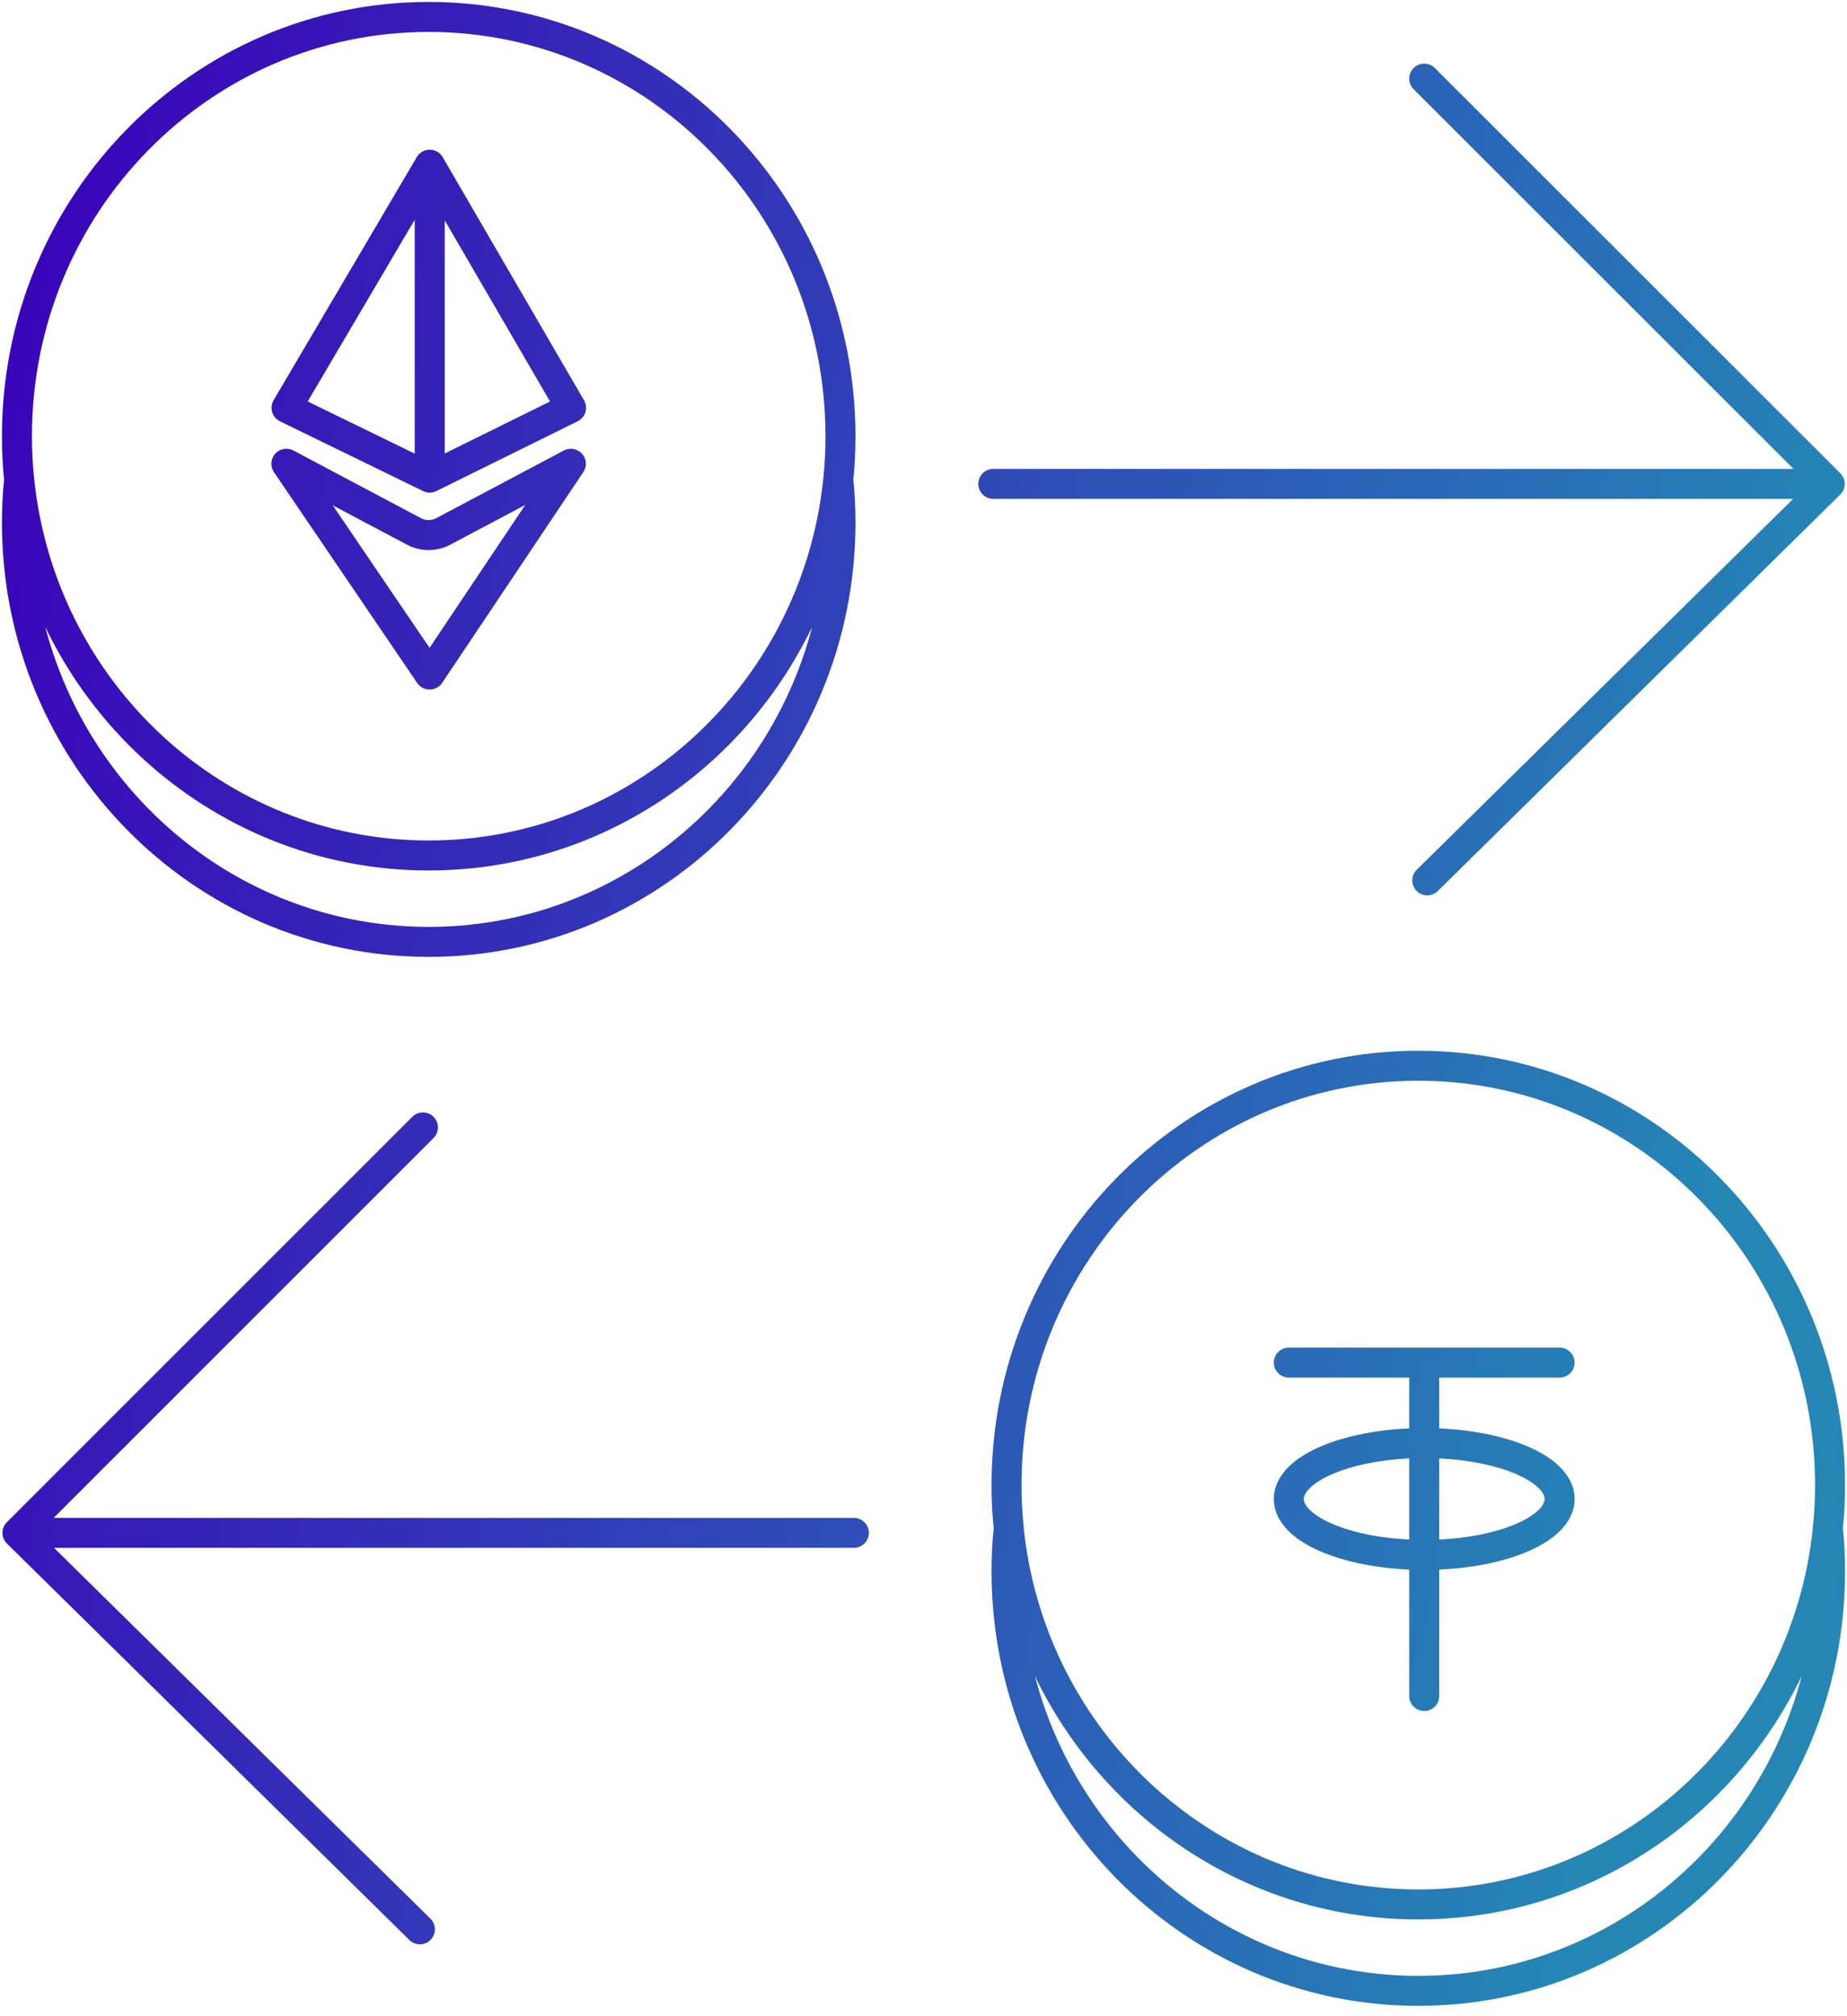 <svg width="109" height="119" viewBox="0 0 109 119" fill="none" xmlns="http://www.w3.org/2000/svg">
<path d="M107.98 28.56L108.601 29.19C108.769 29.025 108.864 28.799 108.865 28.563C108.866 28.327 108.772 28.101 108.606 27.934L107.98 28.56ZM58.62 27.675C58.131 27.675 57.735 28.071 57.735 28.56C57.735 29.049 58.131 29.445 58.62 29.445V27.675ZM83.609 51.33C83.261 51.673 83.257 52.233 83.6 52.581C83.943 52.929 84.503 52.934 84.851 52.59L83.609 51.33ZM84.676 4.014C84.33 3.669 83.77 3.669 83.424 4.014C83.079 4.36 83.079 4.92 83.424 5.266L84.676 4.014ZM1.13 28.3L2.011 28.211L2.01 28.206L1.13 28.3ZM49.47 28.3L48.59 28.206L48.59 28.211L49.47 28.3ZM1.03 90.47L0.404 89.844C0.237 90.011 0.144 90.237 0.145 90.473C0.146 90.709 0.241 90.935 0.409 91.1L1.03 90.47ZM50.39 91.355C50.879 91.355 51.275 90.959 51.275 90.47C51.275 89.981 50.879 89.585 50.39 89.585V91.355ZM24.159 114.5C24.507 114.843 25.067 114.839 25.41 114.491C25.753 114.143 25.749 113.583 25.401 113.24L24.159 114.5ZM25.586 67.166C25.931 66.82 25.931 66.26 25.586 65.914C25.24 65.569 24.68 65.569 24.334 65.914L25.586 67.166ZM107.87 90.18L106.99 90.085L106.985 90.132V90.18H107.87ZM59.53 90.18H60.415V90.132L60.41 90.085L59.53 90.18ZM84.935 80.42C84.935 79.931 84.539 79.535 84.05 79.535C83.561 79.535 83.165 79.931 83.165 80.42H84.935ZM83.165 100.1C83.165 100.589 83.561 100.985 84.05 100.985C84.539 100.985 84.935 100.589 84.935 100.1H83.165ZM76.06 79.535C75.571 79.535 75.175 79.931 75.175 80.42C75.175 80.909 75.571 81.305 76.06 81.305V79.535ZM92.04 81.305C92.529 81.305 92.925 80.909 92.925 80.42C92.925 79.931 92.529 79.535 92.04 79.535V81.305ZM25.36 9.72L26.125 9.275C25.967 9.004 25.677 8.836 25.363 8.835C25.048 8.834 24.757 9 24.597 9.271L25.36 9.72ZM33.7 24.07L34.092 24.863C34.312 24.755 34.477 24.56 34.547 24.325C34.618 24.091 34.588 23.837 34.465 23.625L33.7 24.07ZM25.36 28.19L24.972 28.985C25.218 29.105 25.506 29.105 25.752 28.983L25.36 28.19ZM16.91 24.07L16.147 23.621C16.022 23.834 15.991 24.089 16.063 24.325C16.134 24.561 16.3 24.757 16.522 24.866L16.91 24.07ZM25.36 39.81V40.695C25.655 40.695 25.931 40.548 26.095 40.302L25.36 39.81ZM33.69 27.37L34.425 27.862C34.651 27.525 34.619 27.078 34.347 26.777C34.075 26.476 33.634 26.398 33.275 26.588L33.69 27.37ZM26.15 31.37L26.563 32.153L26.565 32.152L26.15 31.37ZM24.44 31.37L24.025 32.152L24.027 32.153L24.44 31.37ZM16.9 27.37L17.315 26.588C16.955 26.398 16.512 26.476 16.241 26.779C15.97 27.082 15.939 27.531 16.168 27.867L16.9 27.37ZM25.35 39.81L24.618 40.307C24.783 40.55 25.057 40.695 25.35 40.695V39.81ZM107.98 27.675H58.62V29.445H107.98V27.675ZM84.851 52.59L108.601 29.19L107.359 27.93L83.609 51.33L84.851 52.59ZM108.606 27.934L84.676 4.014L83.424 5.266L107.354 29.186L108.606 27.934ZM48.715 30.85C48.715 44.036 38.216 54.705 25.3 54.705V56.475C39.224 56.475 50.485 44.984 50.485 30.85H48.715ZM25.3 54.705C12.384 54.705 1.885 44.036 1.885 30.85H0.115C0.115 44.984 11.376 56.475 25.3 56.475V54.705ZM1.885 30.85C1.885 30.017 1.924 29.199 2.01 28.394L0.25 28.206C0.156 29.081 0.115 29.963 0.115 30.85H1.885ZM0.249 28.389C1.553 41.293 12.258 51.375 25.3 51.375V49.605C13.202 49.605 3.227 40.247 2.011 28.211L0.249 28.389ZM25.3 51.375C38.342 51.375 49.047 41.293 50.35 28.389L48.59 28.211C47.373 40.247 37.398 49.605 25.3 49.605V51.375ZM48.59 28.394C48.676 29.199 48.715 30.017 48.715 30.85H50.485C50.485 29.963 50.444 29.081 50.35 28.206L48.59 28.394ZM48.715 25.74C48.715 26.583 48.676 27.401 48.59 28.206L50.35 28.394C50.444 27.519 50.485 26.637 50.485 25.74H48.715ZM2.01 28.206C1.924 27.401 1.885 26.583 1.885 25.74H0.115C0.115 26.637 0.156 27.519 0.25 28.394L2.01 28.206ZM1.885 25.74C1.885 12.554 12.384 1.885 25.3 1.885V0.115C11.376 0.115 0.115 11.606 0.115 25.74H1.885ZM25.3 1.885C38.216 1.885 48.715 12.554 48.715 25.74H50.485C50.485 11.606 39.224 0.115 25.3 0.115V1.885ZM1.03 91.355H50.39V89.585H1.03V91.355ZM25.401 113.24L1.651 89.84L0.409 91.1L24.159 114.5L25.401 113.24ZM1.656 91.096L25.586 67.166L24.334 65.914L0.404 89.844L1.656 91.096ZM107.115 92.75C107.115 105.947 96.616 116.615 83.7 116.615V118.385C97.624 118.385 108.885 106.893 108.885 92.75H107.115ZM83.7 116.615C70.784 116.615 60.285 105.947 60.285 92.75H58.515C58.515 106.893 69.776 118.385 83.7 118.385V116.615ZM60.285 92.75C60.285 91.927 60.324 91.109 60.41 90.315L58.65 90.125C58.556 90.99 58.515 91.873 58.515 92.75H60.285ZM58.65 90.309C59.953 103.203 70.658 113.285 83.7 113.285V111.515C71.602 111.515 61.627 102.157 60.41 90.131L58.65 90.309ZM83.7 113.285C96.742 113.285 107.447 103.203 108.751 90.309L106.989 90.131C105.773 102.157 95.798 111.515 83.7 111.515V113.285ZM106.99 90.315C107.076 91.109 107.115 91.927 107.115 92.75H108.885C108.885 91.873 108.844 90.99 108.75 90.125L106.99 90.315ZM107.115 87.65C107.115 88.473 107.076 89.29 106.99 90.085L108.75 90.275C108.844 89.409 108.885 88.527 108.885 87.65H107.115ZM106.985 90.18V90.22H108.755V90.18H106.985ZM60.415 90.22V90.18H58.645V90.22H60.415ZM60.41 90.085C60.324 89.29 60.285 88.473 60.285 87.65H58.515C58.515 88.527 58.556 89.409 58.65 90.275L60.41 90.085ZM60.285 87.65C60.285 74.453 70.784 63.785 83.7 63.785V62.015C69.776 62.015 58.515 73.507 58.515 87.65H60.285ZM83.7 63.785C96.616 63.785 107.115 74.453 107.115 87.65H108.885C108.885 73.507 97.624 62.015 83.7 62.015V63.785ZM83.165 80.42V100.1H84.935V80.42H83.165ZM76.06 81.305H92.04V79.535H76.06V81.305ZM24.595 10.165L32.935 24.515L34.465 23.625L26.125 9.275L24.595 10.165ZM33.308 23.276L24.968 27.396L25.752 28.983L34.092 24.863L33.308 23.276ZM25.748 27.395L17.298 23.274L16.522 24.866L24.972 28.985L25.748 27.395ZM17.673 24.519L26.123 10.169L24.597 9.271L16.147 23.621L17.673 24.519ZM26.095 40.302L34.425 27.862L32.955 26.878L24.625 39.318L26.095 40.302ZM33.275 26.588L25.735 30.588L26.565 32.152L34.105 28.152L33.275 26.588ZM25.737 30.587C25.465 30.731 25.125 30.731 24.853 30.587L24.027 32.153C24.815 32.569 25.775 32.569 26.563 32.153L25.737 30.587ZM24.855 30.588L17.315 26.588L16.485 28.152L24.025 32.152L24.855 30.588ZM16.168 27.867L24.618 40.307L26.082 39.313L17.632 26.873L16.168 27.867ZM25.35 40.695H25.36V38.925H25.35V40.695ZM24.475 9.72V28.19H26.245V9.72H24.475ZM91.155 88.47C91.155 88.615 91.088 88.834 90.794 89.121C90.497 89.411 90.021 89.713 89.362 89.986C88.047 90.528 86.17 90.885 84.05 90.885V92.655C86.343 92.655 88.461 92.273 90.038 91.621C90.824 91.297 91.519 90.887 92.03 90.388C92.545 89.885 92.925 89.237 92.925 88.47H91.155ZM84.05 90.885C81.93 90.885 80.053 90.528 78.738 89.986C78.079 89.713 77.603 89.411 77.306 89.121C77.012 88.834 76.945 88.615 76.945 88.47H75.175C75.175 89.237 75.555 89.885 76.07 90.388C76.581 90.887 77.276 91.297 78.062 91.621C79.639 92.273 81.757 92.655 84.05 92.655V90.885ZM76.945 88.47C76.945 88.326 77.012 88.106 77.306 87.819C77.603 87.529 78.079 87.227 78.738 86.954C80.053 86.412 81.93 86.055 84.05 86.055V84.285C81.757 84.285 79.639 84.667 78.062 85.319C77.276 85.643 76.581 86.053 76.07 86.552C75.555 87.055 75.175 87.703 75.175 88.47H76.945ZM84.05 86.055C86.17 86.055 88.047 86.412 89.362 86.954C90.021 87.227 90.497 87.529 90.794 87.819C91.088 88.106 91.155 88.326 91.155 88.47H92.925C92.925 87.703 92.545 87.055 92.03 86.552C91.519 86.053 90.824 85.643 90.038 85.319C88.461 84.667 86.343 84.285 84.05 84.285V86.055Z" fill="url(#paint0_linear_6068_95248)"/>
<defs>
<linearGradient id="paint0_linear_6068_95248" x1="1" y1="1" x2="111.245" y2="23.695" gradientUnits="userSpaceOnUse">
<stop stop-color="#3B00B9"/>
<stop offset="1" stop-color="#2586B6"/>
</linearGradient>
</defs>
</svg>
